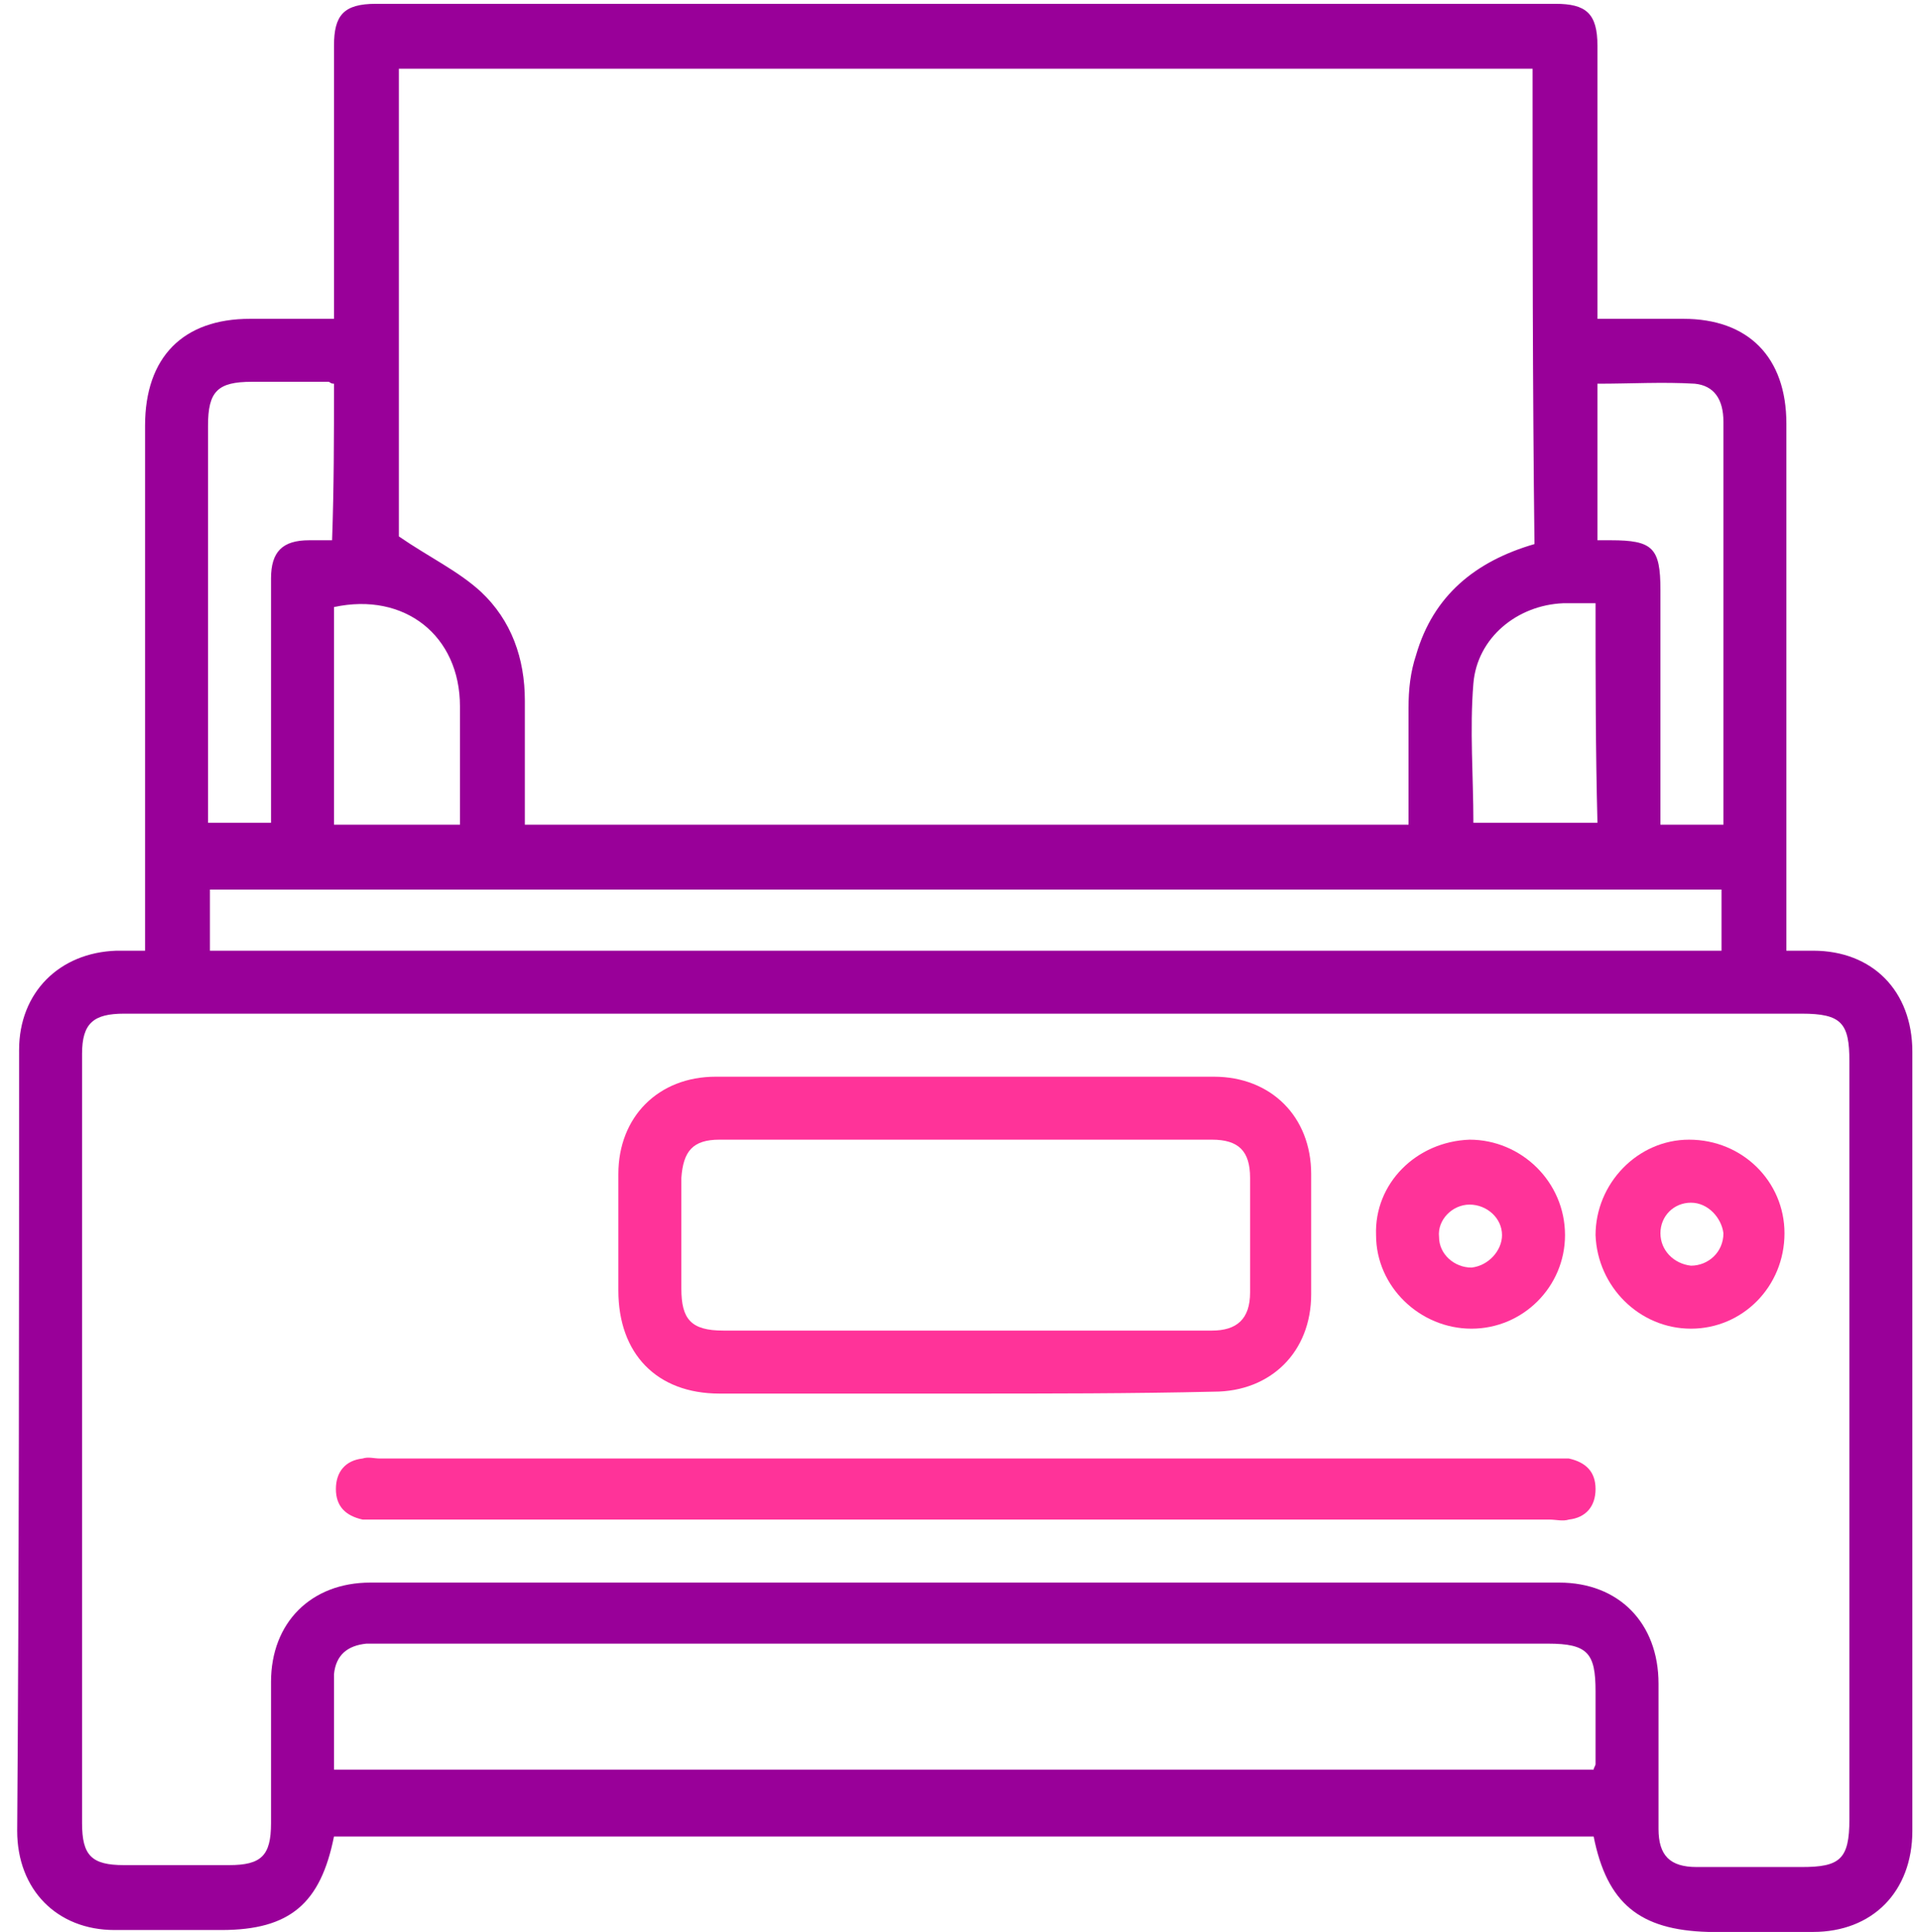 <svg xmlns="http://www.w3.org/2000/svg" xmlns:xlink="http://www.w3.org/1999/xlink" id="Calque_1" x="0px" y="0px" viewBox="0 0 100.6 101.2" style="enable-background:new 0 0 100.6 101.2;" xml:space="preserve"><style type="text/css">	.st0{fill:#990099;}	.st1{fill:#FF3399;}</style><title>Face ID</title><desc>Created with Sketch.</desc><g>	<path class="st0" d="M83.5,96.2c-22,0-44,0-66,0c-0.7,3.5-2.3,4.9-5.9,4.9c-1.9,0-3.7,0-5.6,0c-3,0-5.1-2.1-5.1-5.2  C1,82.3,1,68.6,1,55c0-3,2.1-5.1,5.1-5.2c0.4,0,0.9,0,1.5,0c0-0.4,0-0.8,0-1.2c0-8.8,0-17.5,0-26.3c0-3.6,2-5.6,5.5-5.6  c1.4,0,2.8,0,4.4,0c0-0.4,0-0.8,0-1.1c0-4.4,0-8.8,0-13.2c0-1.6,0.5-2.2,2.2-2.2c20.6,0,41.2,0,61.8,0c1.6,0,2.2,0.5,2.2,2.2  c0,4.4,0,8.8,0,13.1c0,0.4,0,0.7,0,1.2c1.5,0,3,0,4.5,0c3.4,0,5.4,2,5.4,5.5c0,8.8,0,17.5,0,26.3c0,0.4,0,0.8,0,1.3  c0.5,0,0.9,0,1.4,0c3.1,0,5.2,2.1,5.2,5.3c0,9.9,0,19.8,0,29.8c0,3.7,0,7.3,0,11c0,3.2-2.1,5.3-5.2,5.3c-1.8,0-3.7,0-5.5,0  C85.9,101.1,84.2,99.7,83.5,96.2z M80.3,3.6c-19.9,0-39.6,0-59.4,0c0,8.3,0,16.6,0,24.5c1.6,1.1,3.1,1.8,4.3,2.9  c1.6,1.5,2.3,3.5,2.3,5.7c0,2.2,0,4.3,0,6.5c15.5,0,30.9,0,46.3,0c0-2.1,0-4.1,0-6.1c0-1,0.1-1.9,0.4-2.8c0.9-3.1,3.1-4.9,6.2-5.8  C80.3,20.2,80.3,11.9,80.3,3.6z M50.6,53.1c-14.7,0-29.4,0-44.1,0c-1.6,0-2.2,0.5-2.2,2.1c0,13.4,0,26.9,0,40.3  c0,1.7,0.5,2.2,2.2,2.2c1.8,0,3.7,0,5.5,0c1.7,0,2.2-0.5,2.2-2.2c0-2.5,0-5,0-7.4c0-3.1,2.1-5.2,5.2-5.2c20.8,0,41.5,0,62.3,0  c3.1,0,5.2,2.1,5.2,5.3c0,2.5,0,5.1,0,7.6c0,1.4,0.6,2,2,2c1.8,0,3.7,0,5.5,0c2,0,2.5-0.4,2.5-2.5c0-13.2,0-26.5,0-39.7  c0-2-0.4-2.5-2.5-2.5C79.8,53.1,65.2,53.1,50.6,53.1z M17.5,92.7c22.1,0,44.1,0,66,0c0-0.1,0.1-0.2,0.1-0.3c0-1.3,0-2.5,0-3.8  c0-2-0.4-2.5-2.5-2.5c-20.4,0-40.8,0-61.1,0c-0.3,0-0.6,0-0.8,0c-1,0.1-1.6,0.6-1.7,1.6C17.5,89.4,17.5,91.1,17.5,92.7z M90.2,46.6  c-26.5,0-52.9,0-79.2,0c0,1.1,0,2.2,0,3.2c26.4,0,52.8,0,79.2,0C90.2,48.7,90.2,47.7,90.2,46.6z M17.5,20.1c-0.2,0-0.2-0.1-0.3-0.1  c-1.3,0-2.7,0-4,0c-1.8,0-2.3,0.5-2.3,2.3c0,6.6,0,13.2,0,19.8c0,0.3,0,0.7,0,1c1.1,0,2.2,0,3.3,0c0-0.3,0-0.6,0-0.8c0-4,0-8,0-12  c0-1.4,0.6-2,2-2c0.4,0,0.8,0,1.2,0C17.5,25.5,17.5,22.9,17.5,20.1z M83.7,28.3c0.3,0,0.5,0,0.7,0c2.2,0,2.6,0.4,2.6,2.6  c0,3.7,0,7.4,0,11.2c0,0.4,0,0.7,0,1.1c1.2,0,2.2,0,3.3,0c0-1.8,0-3.5,0-5.3c0-5.3,0-10.5,0-15.8c0-1.2-0.5-1.9-1.5-2  c-1.7-0.1-3.3,0-5.1,0C83.7,22.8,83.7,25.5,83.7,28.3z M17.5,43.2c1.2,0,2.3,0,3.3,0c1.1,0,2.2,0,3.3,0c0-2.2,0-4.2,0-6.2  c0-3.7-2.9-6-6.6-5.2c0,0.4,0,0.7,0,1.1C17.5,36.3,17.5,39.7,17.5,43.2z M83.6,31.6c-0.6,0-1.2,0-1.7,0c-2.4,0.1-4.5,1.8-4.7,4.2  c-0.2,2.4,0,4.9,0,7.3c2.2,0,4.3,0,6.5,0C83.6,39.3,83.6,35.5,83.6,31.6z"></path>	<path class="st1" d="M50.5,73c-4.3,0-8.5,0-12.8,0c-3.3,0-5.3-2.1-5.3-5.4c0-2,0-4.1,0-6.1c0-3,2.1-5.1,5.1-5.1  c8.7,0,17.4,0,26.1,0c3,0,5.1,2.1,5.1,5.1c0,2.1,0,4.2,0,6.3c0,3-2.1,5.1-5.1,5.1C59.3,73,54.9,73,50.5,73z M50.5,69.7  c4.3,0,8.7,0,13,0c1.3,0,2-0.6,2-2c0-2,0-4,0-6c0-1.4-0.6-2-2-2c-8.6,0-17.2,0-25.8,0c-1.4,0-1.9,0.6-2,2c0,1.9,0,3.9,0,5.8  c0,1.6,0.5,2.2,2.2,2.2C42.1,69.7,46.3,69.7,50.5,69.7z"></path>	<path class="st1" d="M50.6,79.6c-10.2,0-20.4,0-30.6,0c-0.3,0-0.7,0-1,0c-0.9-0.2-1.4-0.7-1.4-1.6c0-0.9,0.5-1.5,1.4-1.6  c0.3-0.1,0.6,0,0.9,0c20.5,0,40.9,0,61.4,0c0.3,0,0.6,0,0.9,0c0.9,0.2,1.4,0.7,1.4,1.6c0,0.9-0.5,1.5-1.4,1.6c-0.3,0.1-0.7,0-1,0  C71,79.6,60.8,79.6,50.6,79.6z"></path>	<path class="st1" d="M93.5,64.6c0,2.8-2.2,5-4.9,5c-2.7,0-4.9-2.2-5-4.9c0-2.7,2.2-5,4.9-5C91.3,59.7,93.5,61.9,93.5,64.6z   M88.6,63c-0.9,0-1.6,0.7-1.6,1.6c0,0.9,0.7,1.6,1.6,1.7c0.9,0,1.7-0.7,1.7-1.7C90.2,63.8,89.5,63,88.6,63z"></path>	<path class="st1" d="M77,59.7c2.7,0,5,2.2,5,5c0,2.7-2.2,4.9-4.9,4.9c-2.7,0-5-2.2-5-4.9C72,62,74.2,59.8,77,59.7z M78.7,64.7  c0-0.9-0.8-1.6-1.7-1.6c-0.9,0-1.7,0.8-1.6,1.7c0,0.9,0.8,1.6,1.7,1.6C78,66.3,78.7,65.5,78.7,64.7z"></path></g></svg>